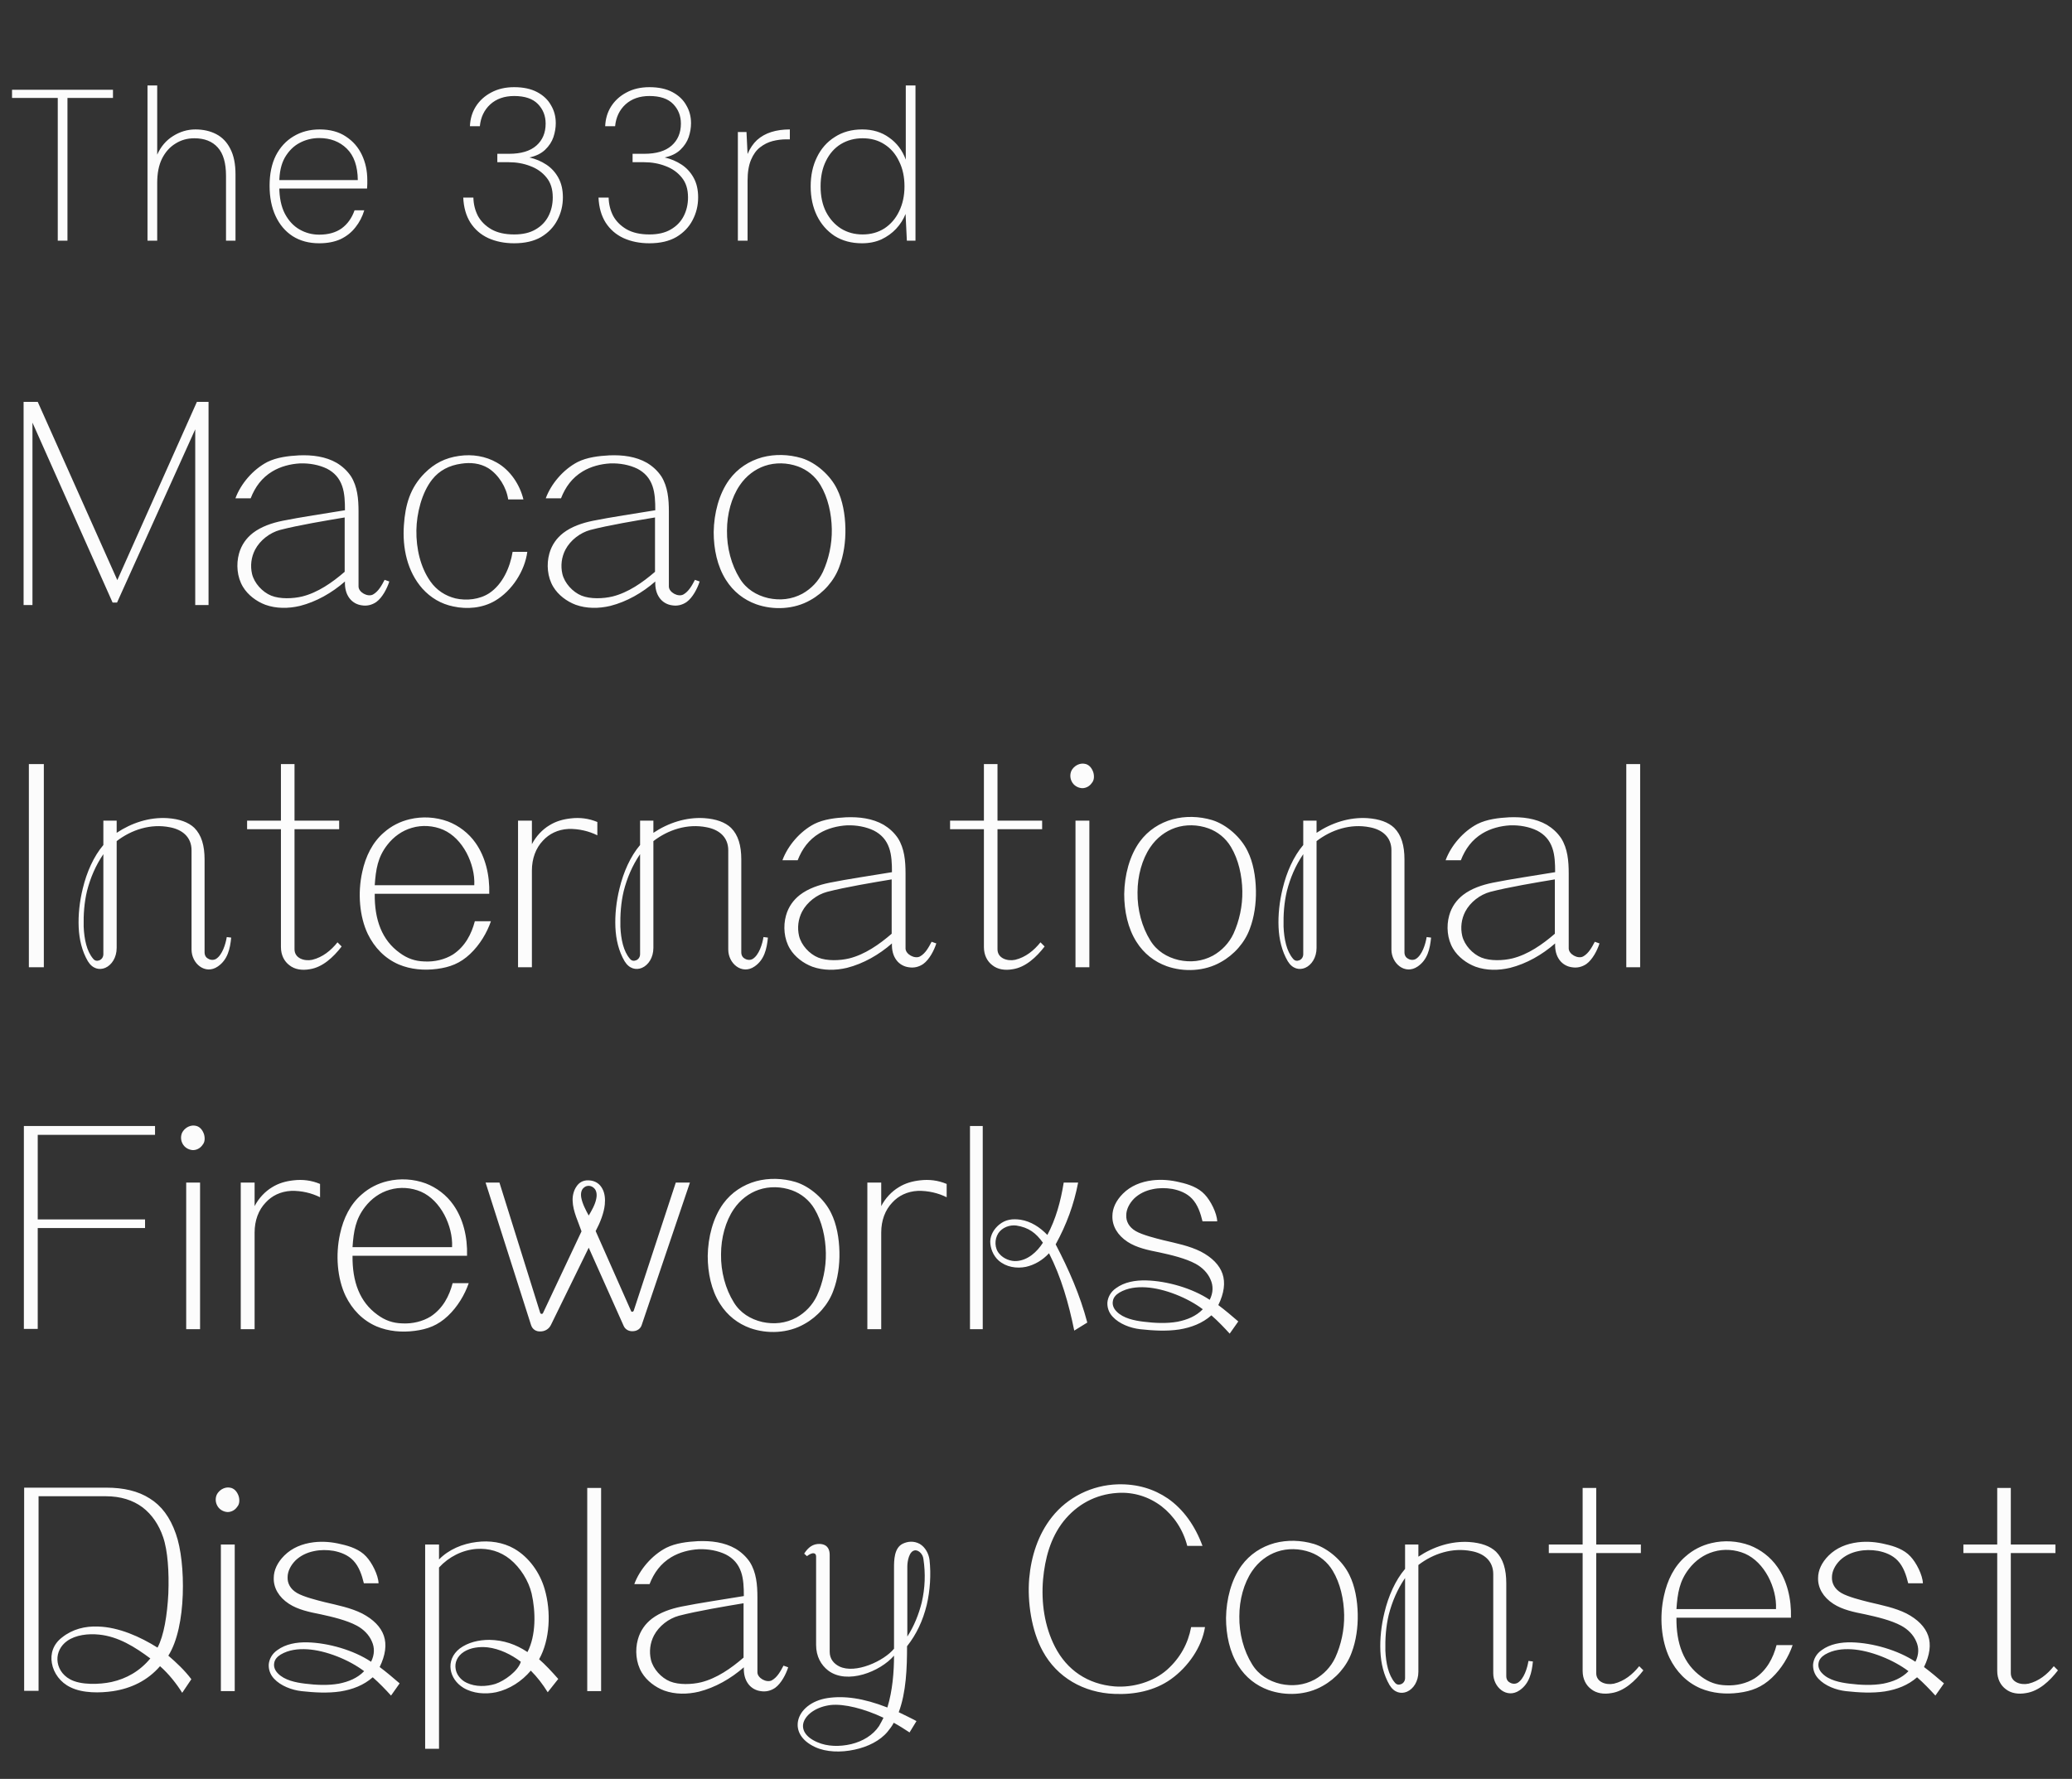 <svg width="269" height="231" viewBox="0 0 269 231" fill="none" xmlns="http://www.w3.org/2000/svg">
<rect x="0" y="0" width="269" height="231" fill="#333333" stroke="none"/>
<path d="M7.499 31.256V12.72H1.563V11.656H14.667V12.72H8.759V31.256H7.499ZM19.15 31.256V11.096H20.41V20.084C20.876 19.038 21.558 18.236 22.454 17.676C23.368 17.097 24.339 16.808 25.366 16.808C26.392 16.808 27.298 17.013 28.082 17.424C28.866 17.834 29.472 18.469 29.902 19.328C30.35 20.186 30.574 21.288 30.574 22.632V31.256H29.342V22.828C29.342 21.166 28.987 19.944 28.278 19.16C27.568 18.357 26.551 17.956 25.226 17.956C24.311 17.956 23.49 18.189 22.762 18.656C22.034 19.104 21.455 19.757 21.026 20.616C20.615 21.456 20.41 22.492 20.41 23.724V31.256H19.15ZM41.44 31.592C40.114 31.592 38.966 31.284 37.995 30.668C37.044 30.052 36.306 29.184 35.783 28.064C35.261 26.944 34.999 25.628 34.999 24.116C34.999 22.585 35.27 21.278 35.812 20.196C36.371 19.113 37.137 18.282 38.108 17.704C39.097 17.106 40.226 16.808 41.495 16.808C42.858 16.808 43.997 17.116 44.911 17.732C45.826 18.329 46.517 19.122 46.983 20.112C47.45 21.101 47.684 22.184 47.684 23.36C47.684 23.546 47.684 23.724 47.684 23.892C47.684 24.06 47.674 24.256 47.656 24.48H35.895V23.388H46.452C46.433 21.577 45.957 20.214 45.023 19.3C44.09 18.385 42.895 17.928 41.44 17.928C40.544 17.928 39.703 18.133 38.919 18.544C38.136 18.954 37.492 19.589 36.987 20.448C36.502 21.306 36.26 22.398 36.26 23.724V24.228C36.26 25.646 36.502 26.822 36.987 27.756C37.473 28.67 38.108 29.352 38.892 29.8C39.675 30.248 40.525 30.472 41.44 30.472C42.615 30.472 43.586 30.201 44.352 29.66C45.117 29.1 45.677 28.316 46.032 27.308H47.291C47.049 28.129 46.666 28.866 46.144 29.52C45.639 30.173 44.995 30.686 44.212 31.06C43.428 31.414 42.504 31.592 41.44 31.592ZM66.75 31.592C65.499 31.592 64.379 31.368 63.39 30.92C62.419 30.472 61.645 29.8 61.066 28.904C60.506 28.008 60.198 26.925 60.142 25.656H61.458C61.477 26.514 61.673 27.308 62.046 28.036C62.438 28.745 63.017 29.324 63.782 29.772C64.566 30.22 65.555 30.444 66.75 30.444C67.87 30.444 68.794 30.229 69.522 29.8C70.269 29.37 70.829 28.792 71.202 28.064C71.575 27.336 71.762 26.524 71.762 25.628C71.762 24.564 71.491 23.705 70.95 23.052C70.409 22.38 69.709 21.885 68.85 21.568C67.991 21.232 67.058 21.064 66.05 21.064H64.566V19.972H66.078C67.646 19.972 68.831 19.617 69.634 18.908C70.437 18.198 70.838 17.246 70.838 16.052C70.838 15.044 70.502 14.194 69.83 13.504C69.158 12.813 68.131 12.468 66.75 12.468C65.481 12.468 64.445 12.832 63.642 13.56C62.858 14.288 62.41 15.23 62.298 16.388H61.01C61.047 15.436 61.299 14.586 61.766 13.84C62.251 13.074 62.914 12.468 63.754 12.02C64.613 11.553 65.611 11.32 66.75 11.32C67.945 11.32 68.943 11.534 69.746 11.964C70.549 12.393 71.146 12.962 71.538 13.672C71.949 14.362 72.154 15.137 72.154 15.996C72.154 16.593 72.051 17.2 71.846 17.816C71.641 18.413 71.286 18.954 70.782 19.44C70.278 19.925 69.597 20.261 68.738 20.448C69.541 20.634 70.269 20.942 70.922 21.372C71.575 21.801 72.098 22.37 72.49 23.08C72.882 23.789 73.078 24.638 73.078 25.628C73.078 26.692 72.835 27.681 72.35 28.596C71.883 29.492 71.183 30.22 70.25 30.78C69.317 31.321 68.15 31.592 66.75 31.592ZM84.31 31.592C83.059 31.592 81.939 31.368 80.95 30.92C79.979 30.472 79.205 29.8 78.626 28.904C78.066 28.008 77.758 26.925 77.702 25.656H79.018C79.037 26.514 79.233 27.308 79.606 28.036C79.998 28.745 80.577 29.324 81.342 29.772C82.126 30.22 83.115 30.444 84.31 30.444C85.43 30.444 86.354 30.229 87.082 29.8C87.829 29.37 88.389 28.792 88.762 28.064C89.135 27.336 89.322 26.524 89.322 25.628C89.322 24.564 89.051 23.705 88.51 23.052C87.969 22.38 87.269 21.885 86.41 21.568C85.551 21.232 84.618 21.064 83.61 21.064H82.126V19.972H83.638C85.206 19.972 86.391 19.617 87.194 18.908C87.997 18.198 88.398 17.246 88.398 16.052C88.398 15.044 88.062 14.194 87.39 13.504C86.718 12.813 85.691 12.468 84.31 12.468C83.041 12.468 82.005 12.832 81.202 13.56C80.418 14.288 79.97 15.23 79.858 16.388H78.57C78.607 15.436 78.859 14.586 79.326 13.84C79.811 13.074 80.474 12.468 81.314 12.02C82.173 11.553 83.171 11.32 84.31 11.32C85.505 11.32 86.503 11.534 87.306 11.964C88.109 12.393 88.706 12.962 89.098 13.672C89.509 14.362 89.714 15.137 89.714 15.996C89.714 16.593 89.611 17.2 89.406 17.816C89.201 18.413 88.846 18.954 88.342 19.44C87.838 19.925 87.157 20.261 86.298 20.448C87.101 20.634 87.829 20.942 88.482 21.372C89.135 21.801 89.658 22.37 90.05 23.08C90.442 23.789 90.638 24.638 90.638 25.628C90.638 26.692 90.395 27.681 89.91 28.596C89.443 29.492 88.743 30.22 87.81 30.78C86.877 31.321 85.71 31.592 84.31 31.592ZM95.794 31.256V17.144H96.914L97.054 20C97.372 19.253 97.782 18.646 98.286 18.18C98.809 17.713 99.425 17.368 100.134 17.144C100.844 16.92 101.646 16.808 102.542 16.808V18.096H102.038C101.478 18.096 100.9 18.17 100.302 18.32C99.724 18.469 99.182 18.74 98.678 19.132C98.193 19.505 97.801 20.046 97.502 20.756C97.204 21.465 97.054 22.37 97.054 23.472V31.256H95.794ZM111.91 31.592C110.547 31.592 109.362 31.274 108.354 30.64C107.364 29.986 106.599 29.109 106.058 28.008C105.516 26.888 105.246 25.618 105.246 24.2C105.246 22.781 105.516 21.521 106.058 20.42C106.599 19.3 107.374 18.422 108.382 17.788C109.39 17.134 110.575 16.808 111.938 16.808C113.3 16.808 114.467 17.162 115.438 17.872C116.427 18.562 117.146 19.514 117.594 20.728V11.096H118.854V31.256H117.734L117.566 27.784C117.286 28.493 116.875 29.137 116.334 29.716C115.811 30.276 115.176 30.733 114.43 31.088C113.683 31.424 112.843 31.592 111.91 31.592ZM111.994 30.444C113.058 30.444 114 30.182 114.822 29.66C115.643 29.118 116.278 28.381 116.726 27.448C117.192 26.496 117.426 25.413 117.426 24.2C117.426 22.968 117.192 21.885 116.726 20.952C116.278 20 115.643 19.262 114.822 18.74C114.019 18.217 113.076 17.956 111.994 17.956C110.948 17.956 110.006 18.208 109.166 18.712C108.344 19.216 107.7 19.944 107.234 20.896C106.767 21.829 106.534 22.93 106.534 24.2C106.534 25.469 106.767 26.57 107.234 27.504C107.719 28.437 108.372 29.165 109.194 29.688C110.015 30.192 110.948 30.444 111.994 30.444Z" fill="#FCFCFC"/>
<path d="M27.075 78.572H25.347V55.748L15.195 78.248H14.619L4.215 54.884V78.572H3.063V52.184H4.899L15.231 75.332L25.563 52.184H27.075V78.572ZM50.544 75.512C50.256 76.412 49.644 77.6 48.852 78.176C48.276 78.572 47.628 78.716 46.98 78.608C46.368 78.536 45.756 78.212 45.36 77.672C44.928 77.096 44.748 76.34 44.784 75.512C43.092 76.988 41.076 78.14 38.952 78.68C37.44 79.04 35.856 79.04 34.452 78.536C33.3 78.104 32.184 77.276 31.536 76.196C30.78 74.936 30.636 73.28 31.032 71.876C31.356 70.724 32.004 69.86 32.832 69.212C33.912 68.384 35.28 67.916 36.684 67.628C38.988 67.16 42.192 66.692 44.784 66.26C44.784 65.144 44.748 64.064 44.424 63.128C44.064 62.084 43.416 61.364 42.444 60.86C41.4 60.356 40.176 60.14 38.952 60.176C37.692 60.248 36.432 60.572 35.352 61.22C33.984 62.048 33.12 63.236 32.544 64.712H30.564C31.248 62.84 32.832 60.968 34.704 59.996C35.928 59.384 37.44 59.204 38.808 59.132C40.536 59.06 42.264 59.276 43.704 60.104C44.424 60.536 45.072 61.112 45.576 61.868C46.404 63.2 46.548 64.784 46.548 66.44V76.16C46.548 76.916 47.736 77.564 48.42 77.204C49.14 76.808 49.572 75.98 49.932 75.296L50.544 75.512ZM44.748 74.252V67.196C42.372 67.592 38.7 68.204 36.36 68.816C35.028 69.176 33.768 70.148 33.12 71.372C32.616 72.344 32.472 73.46 32.724 74.54C33.012 75.728 34.056 76.88 35.208 77.348C36.36 77.816 38.052 77.744 39.24 77.456C41.256 76.952 43.128 75.656 44.748 74.252ZM68.458 71.66C68.134 74.108 66.514 76.7 64.246 78.032C62.626 78.968 60.646 79.148 58.846 78.752C57.262 78.428 55.93 77.636 54.85 76.448C52.87 74.216 52.222 71.156 52.438 68.168C52.618 65.576 53.23 63.344 55.138 61.436C56.398 60.176 57.802 59.456 59.602 59.204C61.33 58.952 63.058 59.24 64.498 60.068C66.226 61.04 67.486 62.912 67.954 64.856H65.974C65.758 63.308 64.75 61.652 63.382 60.788C62.302 60.14 61.078 60.032 59.89 60.212C58.342 60.428 57.046 61.076 56.11 62.264C54.742 63.992 54.094 66.692 54.058 68.852C54.022 71.264 54.598 73.676 55.858 75.476C56.686 76.664 57.838 77.384 59.134 77.708C60.574 78.032 62.266 77.852 63.526 77.024C65.254 75.872 66.226 73.676 66.55 71.66H68.458ZM90.833 75.512C90.545 76.412 89.933 77.6 89.141 78.176C88.565 78.572 87.917 78.716 87.269 78.608C86.657 78.536 86.045 78.212 85.649 77.672C85.217 77.096 85.037 76.34 85.073 75.512C83.381 76.988 81.365 78.14 79.241 78.68C77.729 79.04 76.145 79.04 74.741 78.536C73.589 78.104 72.473 77.276 71.825 76.196C71.069 74.936 70.925 73.28 71.321 71.876C71.645 70.724 72.293 69.86 73.121 69.212C74.201 68.384 75.569 67.916 76.973 67.628C79.277 67.16 82.481 66.692 85.073 66.26C85.073 65.144 85.037 64.064 84.713 63.128C84.353 62.084 83.705 61.364 82.733 60.86C81.689 60.356 80.465 60.14 79.241 60.176C77.981 60.248 76.721 60.572 75.641 61.22C74.273 62.048 73.409 63.236 72.833 64.712H70.853C71.537 62.84 73.121 60.968 74.993 59.996C76.217 59.384 77.729 59.204 79.097 59.132C80.825 59.06 82.553 59.276 83.993 60.104C84.713 60.536 85.361 61.112 85.865 61.868C86.693 63.2 86.837 64.784 86.837 66.44V76.16C86.837 76.916 88.025 77.564 88.709 77.204C89.429 76.808 89.861 75.98 90.221 75.296L90.833 75.512ZM85.037 74.252V67.196C82.661 67.592 78.989 68.204 76.649 68.816C75.317 69.176 74.057 70.148 73.409 71.372C72.905 72.344 72.761 73.46 73.013 74.54C73.301 75.728 74.345 76.88 75.497 77.348C76.649 77.816 78.341 77.744 79.529 77.456C81.545 76.952 83.417 75.656 85.037 74.252ZM109.755 68.6C109.791 70.328 109.539 72.092 108.963 73.604C108.315 75.404 106.911 76.988 105.219 77.924C103.095 79.148 100.395 79.256 98.163 78.464C96.579 77.888 95.211 76.844 94.239 75.296C93.123 73.532 92.655 71.3 92.655 69.104C92.691 66.656 93.339 64.136 94.671 62.3C95.751 60.824 97.263 59.852 98.955 59.384C100.575 58.952 102.375 58.988 104.067 59.492C105.939 60.068 107.811 61.724 108.675 63.524C109.395 64.964 109.719 66.8 109.755 68.6ZM107.991 68.708C107.955 66.692 107.487 64.604 106.515 62.984C105.831 61.832 104.787 61.004 103.599 60.572C102.195 60.068 100.647 60.032 99.279 60.5C98.019 60.932 96.867 61.796 96.039 63.02C94.959 64.604 94.383 66.764 94.383 68.888C94.347 71.12 94.959 73.388 96.039 75.116C96.867 76.484 98.199 77.312 99.747 77.672C101.259 77.996 102.771 77.852 104.175 77.096C105.327 76.448 106.263 75.476 106.839 74.252C107.595 72.596 108.027 70.652 107.991 68.708ZM5.691 125.608H3.747V99.22H5.691V125.608ZM30.015 121.756C29.871 123.232 29.547 124.636 28.287 125.5C27.459 126.076 26.595 125.968 25.947 125.5C25.299 125.032 24.867 124.204 24.867 123.304V110.416C24.867 108.652 23.607 107.716 22.059 107.428C19.575 106.924 17.055 107.752 15.147 109.228V123.088C15.147 124.348 14.499 125.32 13.671 125.68C12.915 126.004 12.015 125.824 11.403 124.816C10.647 123.52 10.287 122.008 10.215 120.424C10.143 118.84 10.323 117.076 10.755 115.348C11.259 113.26 12.159 111.208 13.419 109.732V106.564H15.147V108.148C17.091 106.852 19.395 106.096 21.735 106.24C23.319 106.348 24.471 106.78 25.227 107.5C26.163 108.436 26.559 109.804 26.559 111.604V123.664C26.559 124.06 26.739 124.348 27.027 124.492C27.315 124.672 27.711 124.708 28.035 124.528C28.863 124.024 29.295 122.584 29.439 121.684L30.015 121.756ZM13.419 123.916V110.92C12.411 112.396 11.727 114.016 11.295 115.708C10.935 117.22 10.827 118.768 10.863 120.352C10.935 121.972 11.259 123.52 12.087 124.492C12.303 124.78 12.627 124.816 12.879 124.708C13.203 124.6 13.419 124.276 13.419 123.916ZM44.356 122.908C43.276 124.312 41.872 125.608 40.216 125.86C39.208 126.04 38.272 125.896 37.588 125.356C36.904 124.852 36.472 124.024 36.472 122.98V107.68H32.08V106.564H36.472V99.22H38.236V106.564H44.032V107.68H38.236V123.268C38.236 124.456 39.532 124.852 40.54 124.636C41.872 124.312 42.952 123.448 43.816 122.368L44.356 122.908ZM63.734 119.632C63.23 121.108 62.294 122.692 61.034 123.88C59.738 125.104 58.406 125.608 56.714 125.824C55.058 126.04 53.33 125.896 51.782 125.248C49.946 124.456 48.614 123.052 47.75 121.288C46.67 119.02 46.418 115.96 47.03 113.224C47.462 111.208 48.362 109.372 49.838 108.112C50.81 107.248 51.962 106.672 53.186 106.384C54.842 105.988 56.57 106.096 58.154 106.672C59.558 107.212 60.854 108.184 61.754 109.48C63.014 111.28 63.59 113.62 63.518 116.068H48.65C48.614 119.452 49.586 122.08 51.89 123.736C52.862 124.456 53.87 124.816 55.094 124.852C56.426 124.924 57.758 124.6 58.802 123.952C60.386 122.908 61.214 121.288 61.646 119.632H63.734ZM61.574 114.952C61.646 113.548 61.25 112.036 60.566 110.74C59.846 109.408 58.838 108.328 57.542 107.752C56.282 107.212 54.806 107.104 53.474 107.5C52.214 107.86 51.098 108.652 50.27 109.732C49.046 111.316 48.794 112.864 48.65 114.952H61.574ZM77.551 108.472C76.471 107.932 75.139 107.608 73.807 107.644C72.403 107.716 71.287 108.292 70.495 109.156C69.559 110.128 69.055 111.496 69.055 113.044V125.608H67.255V106.564H69.055V109.624C69.595 108.58 70.423 107.716 71.323 107.176C72.187 106.636 73.123 106.384 74.095 106.276C75.283 106.132 76.435 106.276 77.551 106.744V108.472ZM99.695 121.756C99.551 123.232 99.227 124.636 97.967 125.5C97.139 126.076 96.275 125.968 95.627 125.5C94.979 125.032 94.547 124.204 94.547 123.304V110.416C94.547 108.652 93.287 107.716 91.739 107.428C89.255 106.924 86.735 107.752 84.827 109.228V123.088C84.827 124.348 84.179 125.32 83.351 125.68C82.595 126.004 81.695 125.824 81.083 124.816C80.327 123.52 79.967 122.008 79.895 120.424C79.823 118.84 80.003 117.076 80.435 115.348C80.939 113.26 81.839 111.208 83.099 109.732V106.564H84.827V108.148C86.771 106.852 89.075 106.096 91.415 106.24C92.999 106.348 94.151 106.78 94.907 107.5C95.843 108.436 96.239 109.804 96.239 111.604V123.664C96.239 124.06 96.419 124.348 96.707 124.492C96.995 124.672 97.391 124.708 97.715 124.528C98.543 124.024 98.975 122.584 99.119 121.684L99.695 121.756ZM83.099 123.916V110.92C82.091 112.396 81.407 114.016 80.975 115.708C80.615 117.22 80.507 118.768 80.543 120.352C80.615 121.972 80.939 123.52 81.767 124.492C81.983 124.78 82.307 124.816 82.559 124.708C82.883 124.6 83.099 124.276 83.099 123.916ZM121.559 122.512C121.271 123.412 120.659 124.6 119.867 125.176C119.291 125.572 118.643 125.716 117.995 125.608C117.383 125.536 116.771 125.212 116.375 124.672C115.943 124.096 115.763 123.34 115.799 122.512C114.107 123.988 112.091 125.14 109.967 125.68C108.455 126.04 106.871 126.04 105.467 125.536C104.315 125.104 103.199 124.276 102.551 123.196C101.795 121.936 101.651 120.28 102.047 118.876C102.371 117.724 103.019 116.86 103.847 116.212C104.927 115.384 106.295 114.916 107.699 114.628C110.003 114.16 113.207 113.692 115.799 113.26C115.799 112.144 115.763 111.064 115.439 110.128C115.079 109.084 114.431 108.364 113.459 107.86C112.415 107.356 111.191 107.14 109.967 107.176C108.707 107.248 107.447 107.572 106.367 108.22C104.999 109.048 104.135 110.236 103.559 111.712H101.579C102.263 109.84 103.847 107.968 105.719 106.996C106.943 106.384 108.455 106.204 109.823 106.132C111.551 106.06 113.279 106.276 114.719 107.104C115.439 107.536 116.087 108.112 116.591 108.868C117.419 110.2 117.563 111.784 117.563 113.44V123.16C117.563 123.916 118.751 124.564 119.435 124.204C120.155 123.808 120.587 122.98 120.947 122.296L121.559 122.512ZM115.763 121.252V114.196C113.387 114.592 109.715 115.204 107.375 115.816C106.043 116.176 104.783 117.148 104.135 118.372C103.631 119.344 103.487 120.46 103.739 121.54C104.027 122.728 105.071 123.88 106.223 124.348C107.375 124.816 109.067 124.744 110.255 124.456C112.271 123.952 114.143 122.656 115.763 121.252ZM135.621 122.908C134.541 124.312 133.137 125.608 131.481 125.86C130.473 126.04 129.537 125.896 128.853 125.356C128.169 124.852 127.737 124.024 127.737 122.98V107.68H123.345V106.564H127.737V99.22H129.501V106.564H135.297V107.68H129.501V123.268C129.501 124.456 130.797 124.852 131.805 124.636C133.137 124.312 134.217 123.448 135.081 122.368L135.621 122.908ZM141.931 100.264C142.075 100.732 142.075 101.308 141.751 101.668C141.463 102.1 140.995 102.352 140.491 102.352C139.915 102.316 139.375 101.992 139.123 101.452C138.871 100.948 138.907 100.3 139.231 99.868C139.627 99.328 140.275 99.076 140.815 99.184C141.319 99.256 141.715 99.652 141.931 100.264ZM141.427 125.608H139.627V106.564H141.427V125.608ZM163.052 115.6C163.088 117.328 162.836 119.092 162.26 120.604C161.612 122.404 160.208 123.988 158.516 124.924C156.392 126.148 153.692 126.256 151.46 125.464C149.876 124.888 148.508 123.844 147.536 122.296C146.42 120.532 145.952 118.3 145.952 116.104C145.988 113.656 146.636 111.136 147.968 109.3C149.048 107.824 150.56 106.852 152.252 106.384C153.872 105.952 155.672 105.988 157.364 106.492C159.236 107.068 161.108 108.724 161.972 110.524C162.692 111.964 163.016 113.8 163.052 115.6ZM161.288 115.708C161.252 113.692 160.784 111.604 159.812 109.984C159.128 108.832 158.084 108.004 156.896 107.572C155.492 107.068 153.944 107.032 152.576 107.5C151.316 107.932 150.164 108.796 149.336 110.02C148.256 111.604 147.68 113.764 147.68 115.888C147.644 118.12 148.256 120.388 149.336 122.116C150.164 123.484 151.496 124.312 153.044 124.672C154.556 124.996 156.068 124.852 157.472 124.096C158.624 123.448 159.56 122.476 160.136 121.252C160.892 119.596 161.324 117.652 161.288 115.708ZM185.792 121.756C185.648 123.232 185.324 124.636 184.064 125.5C183.236 126.076 182.372 125.968 181.724 125.5C181.076 125.032 180.644 124.204 180.644 123.304V110.416C180.644 108.652 179.384 107.716 177.836 107.428C175.352 106.924 172.832 107.752 170.924 109.228V123.088C170.924 124.348 170.276 125.32 169.448 125.68C168.692 126.004 167.792 125.824 167.18 124.816C166.424 123.52 166.064 122.008 165.992 120.424C165.92 118.84 166.1 117.076 166.532 115.348C167.036 113.26 167.936 111.208 169.196 109.732V106.564H170.924V108.148C172.868 106.852 175.172 106.096 177.512 106.24C179.096 106.348 180.248 106.78 181.004 107.5C181.94 108.436 182.336 109.804 182.336 111.604V123.664C182.336 124.06 182.516 124.348 182.804 124.492C183.092 124.672 183.488 124.708 183.812 124.528C184.64 124.024 185.072 122.584 185.216 121.684L185.792 121.756ZM169.196 123.916V110.92C168.188 112.396 167.504 114.016 167.072 115.708C166.712 117.22 166.604 118.768 166.64 120.352C166.712 121.972 167.036 123.52 167.864 124.492C168.08 124.78 168.404 124.816 168.656 124.708C168.98 124.6 169.196 124.276 169.196 123.916ZM207.657 122.512C207.369 123.412 206.757 124.6 205.965 125.176C205.389 125.572 204.741 125.716 204.093 125.608C203.481 125.536 202.869 125.212 202.473 124.672C202.041 124.096 201.861 123.34 201.897 122.512C200.205 123.988 198.189 125.14 196.065 125.68C194.553 126.04 192.969 126.04 191.565 125.536C190.413 125.104 189.297 124.276 188.649 123.196C187.893 121.936 187.749 120.28 188.145 118.876C188.469 117.724 189.117 116.86 189.945 116.212C191.025 115.384 192.393 114.916 193.797 114.628C196.101 114.16 199.305 113.692 201.897 113.26C201.897 112.144 201.861 111.064 201.537 110.128C201.177 109.084 200.529 108.364 199.557 107.86C198.513 107.356 197.289 107.14 196.065 107.176C194.805 107.248 193.545 107.572 192.465 108.22C191.097 109.048 190.233 110.236 189.657 111.712H187.677C188.361 109.84 189.945 107.968 191.817 106.996C193.041 106.384 194.553 106.204 195.921 106.132C197.649 106.06 199.377 106.276 200.817 107.104C201.537 107.536 202.185 108.112 202.689 108.868C203.517 110.2 203.661 111.784 203.661 113.44V123.16C203.661 123.916 204.849 124.564 205.533 124.204C206.253 123.808 206.685 122.98 207.045 122.296L207.657 122.512ZM201.861 121.252V114.196C199.485 114.592 195.813 115.204 193.473 115.816C192.141 116.176 190.881 117.148 190.233 118.372C189.729 119.344 189.585 120.46 189.837 121.54C190.125 122.728 191.169 123.88 192.321 124.348C193.473 124.816 195.165 124.744 196.353 124.456C198.369 123.952 200.241 122.656 201.861 121.252ZM212.935 125.608H211.135V99.22H212.935V125.608ZM20.127 147.372H4.899V158.352H18.831V159.468H4.899V172.572H3.099V146.22H20.127V147.372ZM26.478 147.264C26.622 147.732 26.622 148.308 26.298 148.668C26.01 149.1 25.542 149.352 25.038 149.352C24.462 149.316 23.922 148.992 23.67 148.452C23.418 147.948 23.454 147.3 23.778 146.868C24.174 146.328 24.822 146.076 25.362 146.184C25.866 146.256 26.262 146.652 26.478 147.264ZM25.974 172.608H24.174V153.564H25.974V172.608ZM41.551 155.472C40.471 154.932 39.139 154.608 37.807 154.644C36.403 154.716 35.287 155.292 34.495 156.156C33.559 157.128 33.055 158.496 33.055 160.044V172.608H31.255V153.564H33.055V156.624C33.595 155.58 34.423 154.716 35.323 154.176C36.187 153.636 37.123 153.384 38.095 153.276C39.283 153.132 40.435 153.276 41.551 153.744V155.472ZM60.851 166.632C60.347 168.108 59.411 169.692 58.151 170.88C56.855 172.104 55.523 172.608 53.831 172.824C52.175 173.04 50.447 172.896 48.899 172.248C47.063 171.456 45.731 170.052 44.867 168.288C43.787 166.02 43.535 162.96 44.147 160.224C44.579 158.208 45.479 156.372 46.955 155.112C47.927 154.248 49.079 153.672 50.303 153.384C51.959 152.988 53.687 153.096 55.271 153.672C56.675 154.212 57.971 155.184 58.871 156.48C60.131 158.28 60.707 160.62 60.635 163.068H45.767C45.731 166.452 46.703 169.08 49.007 170.736C49.979 171.456 50.987 171.816 52.211 171.852C53.543 171.924 54.875 171.6 55.919 170.952C57.503 169.908 58.331 168.288 58.763 166.632H60.851ZM58.691 161.952C58.763 160.548 58.367 159.036 57.683 157.74C56.963 156.408 55.955 155.328 54.659 154.752C53.399 154.212 51.923 154.104 50.591 154.5C49.331 154.86 48.215 155.652 47.387 156.732C46.163 158.316 45.911 159.864 45.767 161.952H58.691ZM89.572 153.564L83.308 172.068C83.164 172.536 82.732 172.824 82.264 172.86C81.724 172.932 81.184 172.68 80.968 172.176L76.432 162.024L71.536 172.032C71.248 172.644 70.672 172.896 70.168 172.896C69.628 172.932 69.124 172.644 68.944 172.068L63.04 153.564H64.84L70.132 170.484C70.204 170.664 70.42 170.664 70.492 170.52L75.496 159.9C75.1 158.712 74.38 157.308 74.344 155.94C74.308 155.292 74.488 154.572 74.848 154.068C75.172 153.564 75.712 153.24 76.432 153.276C77.296 153.312 77.872 153.744 78.196 154.356C78.52 154.932 78.592 155.688 78.52 156.408C78.412 157.524 77.908 158.784 77.332 159.864L81.94 170.268C82.012 170.412 82.192 170.34 82.264 170.232L87.736 153.564H89.572ZM77.404 155.688C77.548 155.04 77.404 154.536 77.116 154.284C76.756 153.924 76.18 153.888 75.82 154.212C75.532 154.428 75.352 154.86 75.46 155.508C75.604 156.3 76.036 157.128 76.432 157.848C76.792 157.236 77.26 156.444 77.404 155.688ZM108.981 162.6C109.017 164.328 108.765 166.092 108.189 167.604C107.541 169.404 106.137 170.988 104.445 171.924C102.321 173.148 99.621 173.256 97.389 172.464C95.805 171.888 94.437 170.844 93.465 169.296C92.349 167.532 91.881 165.3 91.881 163.104C91.917 160.656 92.565 158.136 93.897 156.3C94.977 154.824 96.489 153.852 98.181 153.384C99.801 152.952 101.601 152.988 103.293 153.492C105.165 154.068 107.037 155.724 107.901 157.524C108.621 158.964 108.945 160.8 108.981 162.6ZM107.217 162.708C107.181 160.692 106.713 158.604 105.741 156.984C105.057 155.832 104.013 155.004 102.825 154.572C101.421 154.068 99.873 154.032 98.505 154.5C97.245 154.932 96.093 155.796 95.265 157.02C94.185 158.604 93.609 160.764 93.609 162.888C93.573 165.12 94.185 167.388 95.265 169.116C96.093 170.484 97.425 171.312 98.973 171.672C100.485 171.996 101.997 171.852 103.401 171.096C104.553 170.448 105.489 169.476 106.065 168.252C106.821 166.596 107.253 164.652 107.217 162.708ZM122.902 155.472C121.822 154.932 120.49 154.608 119.158 154.644C117.754 154.716 116.638 155.292 115.846 156.156C114.91 157.128 114.406 158.496 114.406 160.044V172.608H112.606V153.564H114.406V156.624C114.946 155.58 115.774 154.716 116.674 154.176C117.538 153.636 118.474 153.384 119.446 153.276C120.634 153.132 121.786 153.276 122.902 153.744V155.472ZM141.158 171.744L139.466 172.788C138.746 169.26 137.774 165.84 136.19 162.744C135.362 163.644 134.318 164.256 133.202 164.508C131.978 164.76 130.61 164.544 129.638 163.68C128.918 163.032 128.558 162.06 128.558 161.196C128.594 160.332 129.062 159.576 129.71 159.036C130.538 158.352 131.438 158.244 132.482 158.388C133.85 158.604 135.002 159.36 135.974 160.368C137.054 158.352 137.702 156.048 138.098 153.564H139.97C139.43 156.408 138.458 159.036 137.054 161.592C138.746 164.832 140.222 168.18 141.158 171.744ZM127.586 172.608H125.93V146.22H127.586V172.608ZM135.398 161.376C134.498 160.116 133.562 159.396 131.942 159.144C131.078 159.036 130.106 159.396 129.602 160.152C129.098 160.944 129.098 162.096 129.746 162.816C130.286 163.464 131.222 163.824 132.014 163.752C133.454 163.644 134.642 162.564 135.398 161.376ZM160.762 171.6L159.646 173.184C158.962 172.428 158.098 171.528 157.27 170.808C156.082 171.852 154.642 172.392 153.094 172.644C151.438 172.896 149.674 172.788 148.018 172.608C146.758 172.464 145.318 171.924 144.454 170.988C143.914 170.412 143.734 169.728 143.77 169.116C143.842 168.432 144.202 167.748 144.886 167.28C145.966 166.488 147.37 166.236 148.81 166.272C151.51 166.344 154.786 167.28 157.054 168.792C157.522 167.856 157.522 166.956 157.162 166.164C156.802 165.3 156.082 164.58 155.218 164.112C153.886 163.392 152.014 162.96 150.538 162.636C149.062 162.348 147.55 162.024 146.398 161.268C145.066 160.404 144.382 159.18 144.418 157.92C144.418 156.912 144.886 155.904 145.786 155.004C146.794 153.996 148.126 153.456 149.602 153.276C150.79 153.132 152.014 153.24 153.166 153.528C154.318 153.78 155.578 154.212 156.406 155.112C157.162 155.904 157.99 157.524 158.026 158.604H156.118C155.866 157.56 155.506 156.444 154.75 155.652C154.066 154.932 153.13 154.572 152.194 154.392C151.33 154.248 150.466 154.248 149.638 154.428C148.738 154.608 147.91 155.004 147.262 155.616C146.614 156.264 146.218 157.056 146.218 157.812C146.182 158.604 146.578 159.36 147.442 159.864C148.306 160.368 150.034 160.8 151.042 161.052C152.698 161.448 154.39 161.772 155.902 162.528C157.342 163.284 158.314 164.256 158.71 165.408C159.106 166.56 158.926 167.928 158.17 169.476C159.034 170.124 159.934 170.88 160.762 171.6ZM156.154 170.016C154.21 168.54 151.186 167.316 148.774 167.172C147.55 167.1 146.362 167.244 145.318 167.856C144.85 168.144 144.562 168.504 144.49 168.9C144.382 169.368 144.526 169.872 144.958 170.304C145.822 171.204 147.298 171.492 148.486 171.636C149.926 171.816 151.474 171.888 152.878 171.636C154.138 171.384 155.29 170.916 156.154 170.016ZM24.843 218.06L23.655 219.824C22.935 218.672 21.927 217.376 20.775 216.368C19.155 218.24 17.031 219.248 14.691 219.608C12.999 219.86 10.731 219.896 9.147 219.104C7.851 218.492 6.951 217.268 6.735 215.972C6.519 214.784 6.879 213.524 8.067 212.624C9.435 211.544 11.055 211.148 12.747 211.22C15.411 211.292 18.219 212.552 20.451 213.956C21.279 212.408 21.711 209.744 21.855 206.936C21.963 204.164 21.783 201.356 21.171 199.592C20.631 198.008 19.731 196.676 18.507 195.74C17.247 194.804 15.663 194.3 13.755 194.3H5.007V219.572H3.135V193.184H13.827C16.023 193.184 17.931 193.616 19.443 194.588C20.955 195.524 22.071 197 22.827 199.16C23.511 201.068 23.835 204.092 23.727 207.08C23.619 210.14 23.043 213.128 21.855 215C22.899 215.9 23.979 216.908 24.843 218.06ZM19.515 215.36C17.535 213.884 15.375 212.516 12.855 212.264C11.451 212.12 9.831 212.3 8.715 213.092C7.851 213.704 7.419 214.64 7.455 215.54C7.491 216.512 8.031 217.484 9.075 218.06C10.479 218.852 12.963 218.744 14.475 218.42C16.419 217.988 18.147 217.016 19.515 215.36ZM30.978 194.264C31.122 194.732 31.122 195.308 30.798 195.668C30.51 196.1 30.042 196.352 29.538 196.352C28.962 196.316 28.422 195.992 28.17 195.452C27.918 194.948 27.954 194.3 28.278 193.868C28.674 193.328 29.322 193.076 29.862 193.184C30.366 193.256 30.762 193.652 30.978 194.264ZM30.474 219.608H28.674V200.564H30.474V219.608ZM51.883 218.6L50.767 220.184C50.083 219.428 49.219 218.528 48.391 217.808C47.203 218.852 45.763 219.392 44.215 219.644C42.559 219.896 40.795 219.788 39.139 219.608C37.879 219.464 36.439 218.924 35.575 217.988C35.035 217.412 34.855 216.728 34.891 216.116C34.963 215.432 35.323 214.748 36.007 214.28C37.087 213.488 38.491 213.236 39.931 213.272C42.631 213.344 45.907 214.28 48.175 215.792C48.643 214.856 48.643 213.956 48.283 213.164C47.923 212.3 47.203 211.58 46.339 211.112C45.007 210.392 43.135 209.96 41.659 209.636C40.183 209.348 38.671 209.024 37.519 208.268C36.187 207.404 35.503 206.18 35.539 204.92C35.539 203.912 36.007 202.904 36.907 202.004C37.915 200.996 39.247 200.456 40.723 200.276C41.911 200.132 43.135 200.24 44.287 200.528C45.439 200.78 46.699 201.212 47.527 202.112C48.283 202.904 49.111 204.524 49.147 205.604H47.239C46.987 204.56 46.627 203.444 45.871 202.652C45.187 201.932 44.251 201.572 43.315 201.392C42.451 201.248 41.587 201.248 40.759 201.428C39.859 201.608 39.031 202.004 38.383 202.616C37.735 203.264 37.339 204.056 37.339 204.812C37.303 205.604 37.699 206.36 38.563 206.864C39.427 207.368 41.155 207.8 42.163 208.052C43.819 208.448 45.511 208.772 47.023 209.528C48.463 210.284 49.435 211.256 49.831 212.408C50.227 213.56 50.047 214.928 49.291 216.476C50.155 217.124 51.055 217.88 51.883 218.6ZM47.275 217.016C45.331 215.54 42.307 214.316 39.895 214.172C38.671 214.1 37.483 214.244 36.439 214.856C35.971 215.144 35.683 215.504 35.611 215.9C35.503 216.368 35.647 216.872 36.079 217.304C36.943 218.204 38.419 218.492 39.607 218.636C41.047 218.816 42.595 218.888 43.999 218.636C45.259 218.384 46.411 217.916 47.275 217.016ZM72.476 218.024L71.108 219.752C70.46 218.708 69.74 217.772 68.912 216.944C67.76 218.312 66.176 219.356 64.412 219.752C63.008 220.04 61.424 219.932 60.164 219.176C59.228 218.6 58.652 217.736 58.508 216.8C58.364 215.828 58.724 214.82 59.696 214.064C60.776 213.272 62.144 212.948 63.548 212.948C65.384 212.984 66.968 213.524 68.48 214.532C69.596 212.372 69.56 209.312 69.02 206.936C68.624 205.28 67.58 203.588 66.212 202.472C64.952 201.464 63.476 201.032 61.856 201.14C60.02 201.284 58.292 202.148 56.996 203.552V227.096H55.196V200.564H56.996V202.508C58.256 201.212 60.056 200.456 61.892 200.24C63.548 200.024 65.312 200.276 66.752 201.104C68.696 202.22 70.1 204.236 70.712 206.36C71.576 209.312 71.396 212.948 69.992 215.468C70.82 216.188 71.684 217.124 72.476 218.024ZM67.616 215.792C66.392 214.856 64.844 214.1 63.296 213.92C62.216 213.812 61.1 213.956 60.236 214.496C59.336 215.072 59.012 215.936 59.156 216.728C59.264 217.448 59.804 218.168 60.596 218.528C61.748 219.068 63.116 219.032 64.304 218.672C65.492 218.276 67.256 217.016 67.616 215.792ZM78.04 219.608H76.24V193.22H78.04V219.608ZM102.329 216.512C102.041 217.412 101.429 218.6 100.637 219.176C100.061 219.572 99.413 219.716 98.765 219.608C98.153 219.536 97.541 219.212 97.145 218.672C96.713 218.096 96.533 217.34 96.569 216.512C94.877 217.988 92.861 219.14 90.737 219.68C89.225 220.04 87.641 220.04 86.237 219.536C85.085 219.104 83.969 218.276 83.321 217.196C82.565 215.936 82.421 214.28 82.817 212.876C83.141 211.724 83.789 210.86 84.617 210.212C85.697 209.384 87.065 208.916 88.469 208.628C90.773 208.16 93.977 207.692 96.569 207.26C96.569 206.144 96.533 205.064 96.209 204.128C95.849 203.084 95.201 202.364 94.229 201.86C93.185 201.356 91.961 201.14 90.737 201.176C89.477 201.248 88.217 201.572 87.137 202.22C85.769 203.048 84.905 204.236 84.329 205.712H82.349C83.033 203.84 84.617 201.968 86.489 200.996C87.713 200.384 89.225 200.204 90.593 200.132C92.321 200.06 94.049 200.276 95.489 201.104C96.209 201.536 96.857 202.112 97.361 202.868C98.189 204.2 98.333 205.784 98.333 207.44V217.16C98.333 217.916 99.521 218.564 100.205 218.204C100.925 217.808 101.357 216.98 101.717 216.296L102.329 216.512ZM96.533 215.252V208.196C94.157 208.592 90.485 209.204 88.145 209.816C86.813 210.176 85.553 211.148 84.905 212.372C84.401 213.344 84.257 214.46 84.509 215.54C84.797 216.728 85.841 217.88 86.993 218.348C88.145 218.816 89.837 218.744 91.025 218.456C93.041 217.952 94.913 216.656 96.533 215.252ZM120.675 202.544C120.891 204.452 120.747 206.576 120.315 208.412C119.811 210.464 118.983 212.228 117.759 213.776C117.759 216.584 117.651 219.752 116.679 222.344C117.399 222.704 118.191 223.064 118.983 223.496L118.083 224.972C117.435 224.54 116.751 224.108 116.031 223.712C115.815 224.144 115.527 224.504 115.239 224.864C114.267 226.052 112.647 226.844 110.955 227.204C109.155 227.6 107.247 227.528 105.843 226.88C103.971 226.016 103.359 224.684 103.611 223.46C103.899 222.056 105.339 220.832 107.427 220.508C109.587 220.184 112.071 220.508 115.203 221.732C115.887 219.536 116.067 217.016 116.067 215C114.267 217.088 109.983 218.78 107.535 216.944C106.599 216.224 105.951 215.108 105.951 213.596V202.112C105.951 201.644 105.519 201.5 104.763 202.076L104.403 201.752C104.907 200.96 105.519 200.456 106.455 200.492C107.535 200.564 107.715 201.32 107.715 201.932V214.496C107.715 215.432 108.255 216.044 108.975 216.404C111.063 217.412 114.771 215.684 116.067 214.1V203.624C116.067 202.652 116.067 200.996 117.219 200.456C117.831 200.168 118.623 200.06 119.415 200.492C120.135 200.924 120.567 201.752 120.675 202.544ZM119.883 202.436C119.811 201.824 119.307 201.32 118.839 201.32C118.011 201.356 117.795 202.796 117.795 203.408V212.516C118.659 211.184 119.271 209.672 119.667 208.088C120.099 206.216 120.171 204.344 119.883 202.436ZM114.699 223.064C112.179 221.876 109.587 221.228 107.859 221.408C106.059 221.624 104.691 222.56 104.331 223.64C104.043 224.54 104.511 225.548 106.095 226.232C107.391 226.808 109.011 226.844 110.523 226.484C111.999 226.124 113.331 225.332 114.123 224.144C114.339 223.784 114.519 223.424 114.699 223.064ZM156.44 211.292C156.044 213.848 154.28 216.44 152.012 218.06C149.888 219.572 147.26 220.076 144.704 219.968C140.672 219.824 137.216 217.808 135.38 214.424C133.904 211.76 133.364 207.98 133.616 204.992C133.868 202.112 134.768 199.268 136.568 197C138.62 194.408 141.752 192.86 145.1 192.752C147.656 192.68 149.816 193.364 151.616 194.588C153.632 195.992 155.144 198.116 156.116 200.744H154.136C153.596 198.62 152.372 196.82 150.788 195.596C149.168 194.372 147.188 193.724 145.064 193.868C142.22 194.048 139.808 195.38 138.08 197.54C136.352 199.736 135.668 202.4 135.416 205.1C135.164 208.088 135.596 211.184 136.964 213.848C138.512 216.872 141.212 218.708 144.704 218.996C147.152 219.176 149.744 218.384 151.508 216.836C153.236 215.288 154.244 213.416 154.64 211.292H156.44ZM176.27 209.6C176.306 211.328 176.054 213.092 175.478 214.604C174.83 216.404 173.426 217.988 171.734 218.924C169.61 220.148 166.91 220.256 164.678 219.464C163.094 218.888 161.726 217.844 160.754 216.296C159.638 214.532 159.17 212.3 159.17 210.104C159.206 207.656 159.854 205.136 161.186 203.3C162.266 201.824 163.778 200.852 165.47 200.384C167.09 199.952 168.89 199.988 170.582 200.492C172.454 201.068 174.326 202.724 175.19 204.524C175.91 205.964 176.234 207.8 176.27 209.6ZM174.506 209.708C174.47 207.692 174.002 205.604 173.03 203.984C172.346 202.832 171.302 202.004 170.114 201.572C168.71 201.068 167.162 201.032 165.794 201.5C164.534 201.932 163.382 202.796 162.554 204.02C161.474 205.604 160.898 207.764 160.898 209.888C160.862 212.12 161.474 214.388 162.554 216.116C163.382 217.484 164.714 218.312 166.262 218.672C167.774 218.996 169.286 218.852 170.69 218.096C171.842 217.448 172.778 216.476 173.354 215.252C174.11 213.596 174.542 211.652 174.506 209.708ZM199.011 215.756C198.867 217.232 198.543 218.636 197.283 219.5C196.455 220.076 195.591 219.968 194.943 219.5C194.295 219.032 193.863 218.204 193.863 217.304V204.416C193.863 202.652 192.603 201.716 191.055 201.428C188.571 200.924 186.051 201.752 184.143 203.228V217.088C184.143 218.348 183.495 219.32 182.667 219.68C181.911 220.004 181.011 219.824 180.399 218.816C179.643 217.52 179.283 216.008 179.211 214.424C179.139 212.84 179.319 211.076 179.751 209.348C180.255 207.26 181.155 205.208 182.415 203.732V200.564H184.143V202.148C186.087 200.852 188.391 200.096 190.731 200.24C192.315 200.348 193.467 200.78 194.223 201.5C195.159 202.436 195.555 203.804 195.555 205.604V217.664C195.555 218.06 195.735 218.348 196.023 218.492C196.311 218.672 196.707 218.708 197.031 218.528C197.859 218.024 198.291 216.584 198.435 215.684L199.011 215.756ZM182.415 217.916V204.92C181.407 206.396 180.723 208.016 180.291 209.708C179.931 211.22 179.823 212.768 179.859 214.352C179.931 215.972 180.255 217.52 181.083 218.492C181.299 218.78 181.623 218.816 181.875 218.708C182.199 218.6 182.415 218.276 182.415 217.916ZM213.352 216.908C212.272 218.312 210.868 219.608 209.212 219.86C208.204 220.04 207.268 219.896 206.584 219.356C205.9 218.852 205.468 218.024 205.468 216.98V201.68H201.076V200.564H205.468V193.22H207.232V200.564H213.028V201.68H207.232V217.268C207.232 218.456 208.528 218.852 209.536 218.636C210.868 218.312 211.948 217.448 212.812 216.368L213.352 216.908ZM232.73 213.632C232.226 215.108 231.29 216.692 230.03 217.88C228.734 219.104 227.402 219.608 225.71 219.824C224.054 220.04 222.326 219.896 220.778 219.248C218.942 218.456 217.61 217.052 216.746 215.288C215.666 213.02 215.414 209.96 216.026 207.224C216.458 205.208 217.358 203.372 218.834 202.112C219.806 201.248 220.958 200.672 222.182 200.384C223.838 199.988 225.566 200.096 227.15 200.672C228.554 201.212 229.85 202.184 230.75 203.48C232.01 205.28 232.586 207.62 232.514 210.068H217.646C217.61 213.452 218.582 216.08 220.886 217.736C221.858 218.456 222.866 218.816 224.09 218.852C225.422 218.924 226.754 218.6 227.798 217.952C229.382 216.908 230.21 215.288 230.642 213.632H232.73ZM230.57 208.952C230.642 207.548 230.246 206.036 229.562 204.74C228.842 203.408 227.834 202.328 226.538 201.752C225.278 201.212 223.802 201.104 222.47 201.5C221.21 201.86 220.094 202.652 219.266 203.732C218.042 205.316 217.79 206.864 217.646 208.952H230.57ZM252.379 218.6L251.263 220.184C250.579 219.428 249.715 218.528 248.887 217.808C247.699 218.852 246.259 219.392 244.711 219.644C243.055 219.896 241.291 219.788 239.635 219.608C238.375 219.464 236.935 218.924 236.071 217.988C235.531 217.412 235.351 216.728 235.387 216.116C235.459 215.432 235.819 214.748 236.503 214.28C237.583 213.488 238.987 213.236 240.427 213.272C243.127 213.344 246.403 214.28 248.671 215.792C249.139 214.856 249.139 213.956 248.779 213.164C248.419 212.3 247.699 211.58 246.835 211.112C245.503 210.392 243.631 209.96 242.155 209.636C240.679 209.348 239.167 209.024 238.015 208.268C236.683 207.404 235.999 206.18 236.035 204.92C236.035 203.912 236.503 202.904 237.403 202.004C238.411 200.996 239.743 200.456 241.219 200.276C242.407 200.132 243.631 200.24 244.783 200.528C245.935 200.78 247.195 201.212 248.023 202.112C248.779 202.904 249.607 204.524 249.643 205.604H247.735C247.483 204.56 247.123 203.444 246.367 202.652C245.683 201.932 244.747 201.572 243.811 201.392C242.947 201.248 242.083 201.248 241.255 201.428C240.355 201.608 239.527 202.004 238.879 202.616C238.231 203.264 237.835 204.056 237.835 204.812C237.799 205.604 238.195 206.36 239.059 206.864C239.923 207.368 241.651 207.8 242.659 208.052C244.315 208.448 246.007 208.772 247.519 209.528C248.959 210.284 249.931 211.256 250.327 212.408C250.723 213.56 250.543 214.928 249.787 216.476C250.651 217.124 251.551 217.88 252.379 218.6ZM247.771 217.016C245.827 215.54 242.803 214.316 240.391 214.172C239.167 214.1 237.979 214.244 236.935 214.856C236.467 215.144 236.179 215.504 236.107 215.9C235.999 216.368 236.143 216.872 236.575 217.304C237.439 218.204 238.915 218.492 240.103 218.636C241.543 218.816 243.091 218.888 244.495 218.636C245.755 218.384 246.907 217.916 247.771 217.016ZM267.176 216.908C266.096 218.312 264.692 219.608 263.036 219.86C262.028 220.04 261.092 219.896 260.408 219.356C259.724 218.852 259.292 218.024 259.292 216.98V201.68H254.9V200.564H259.292V193.22H261.056V200.564H266.852V201.68H261.056V217.268C261.056 218.456 262.352 218.852 263.36 218.636C264.692 218.312 265.772 217.448 266.636 216.368L267.176 216.908Z" fill="#FCFCFC"/>
</svg>
